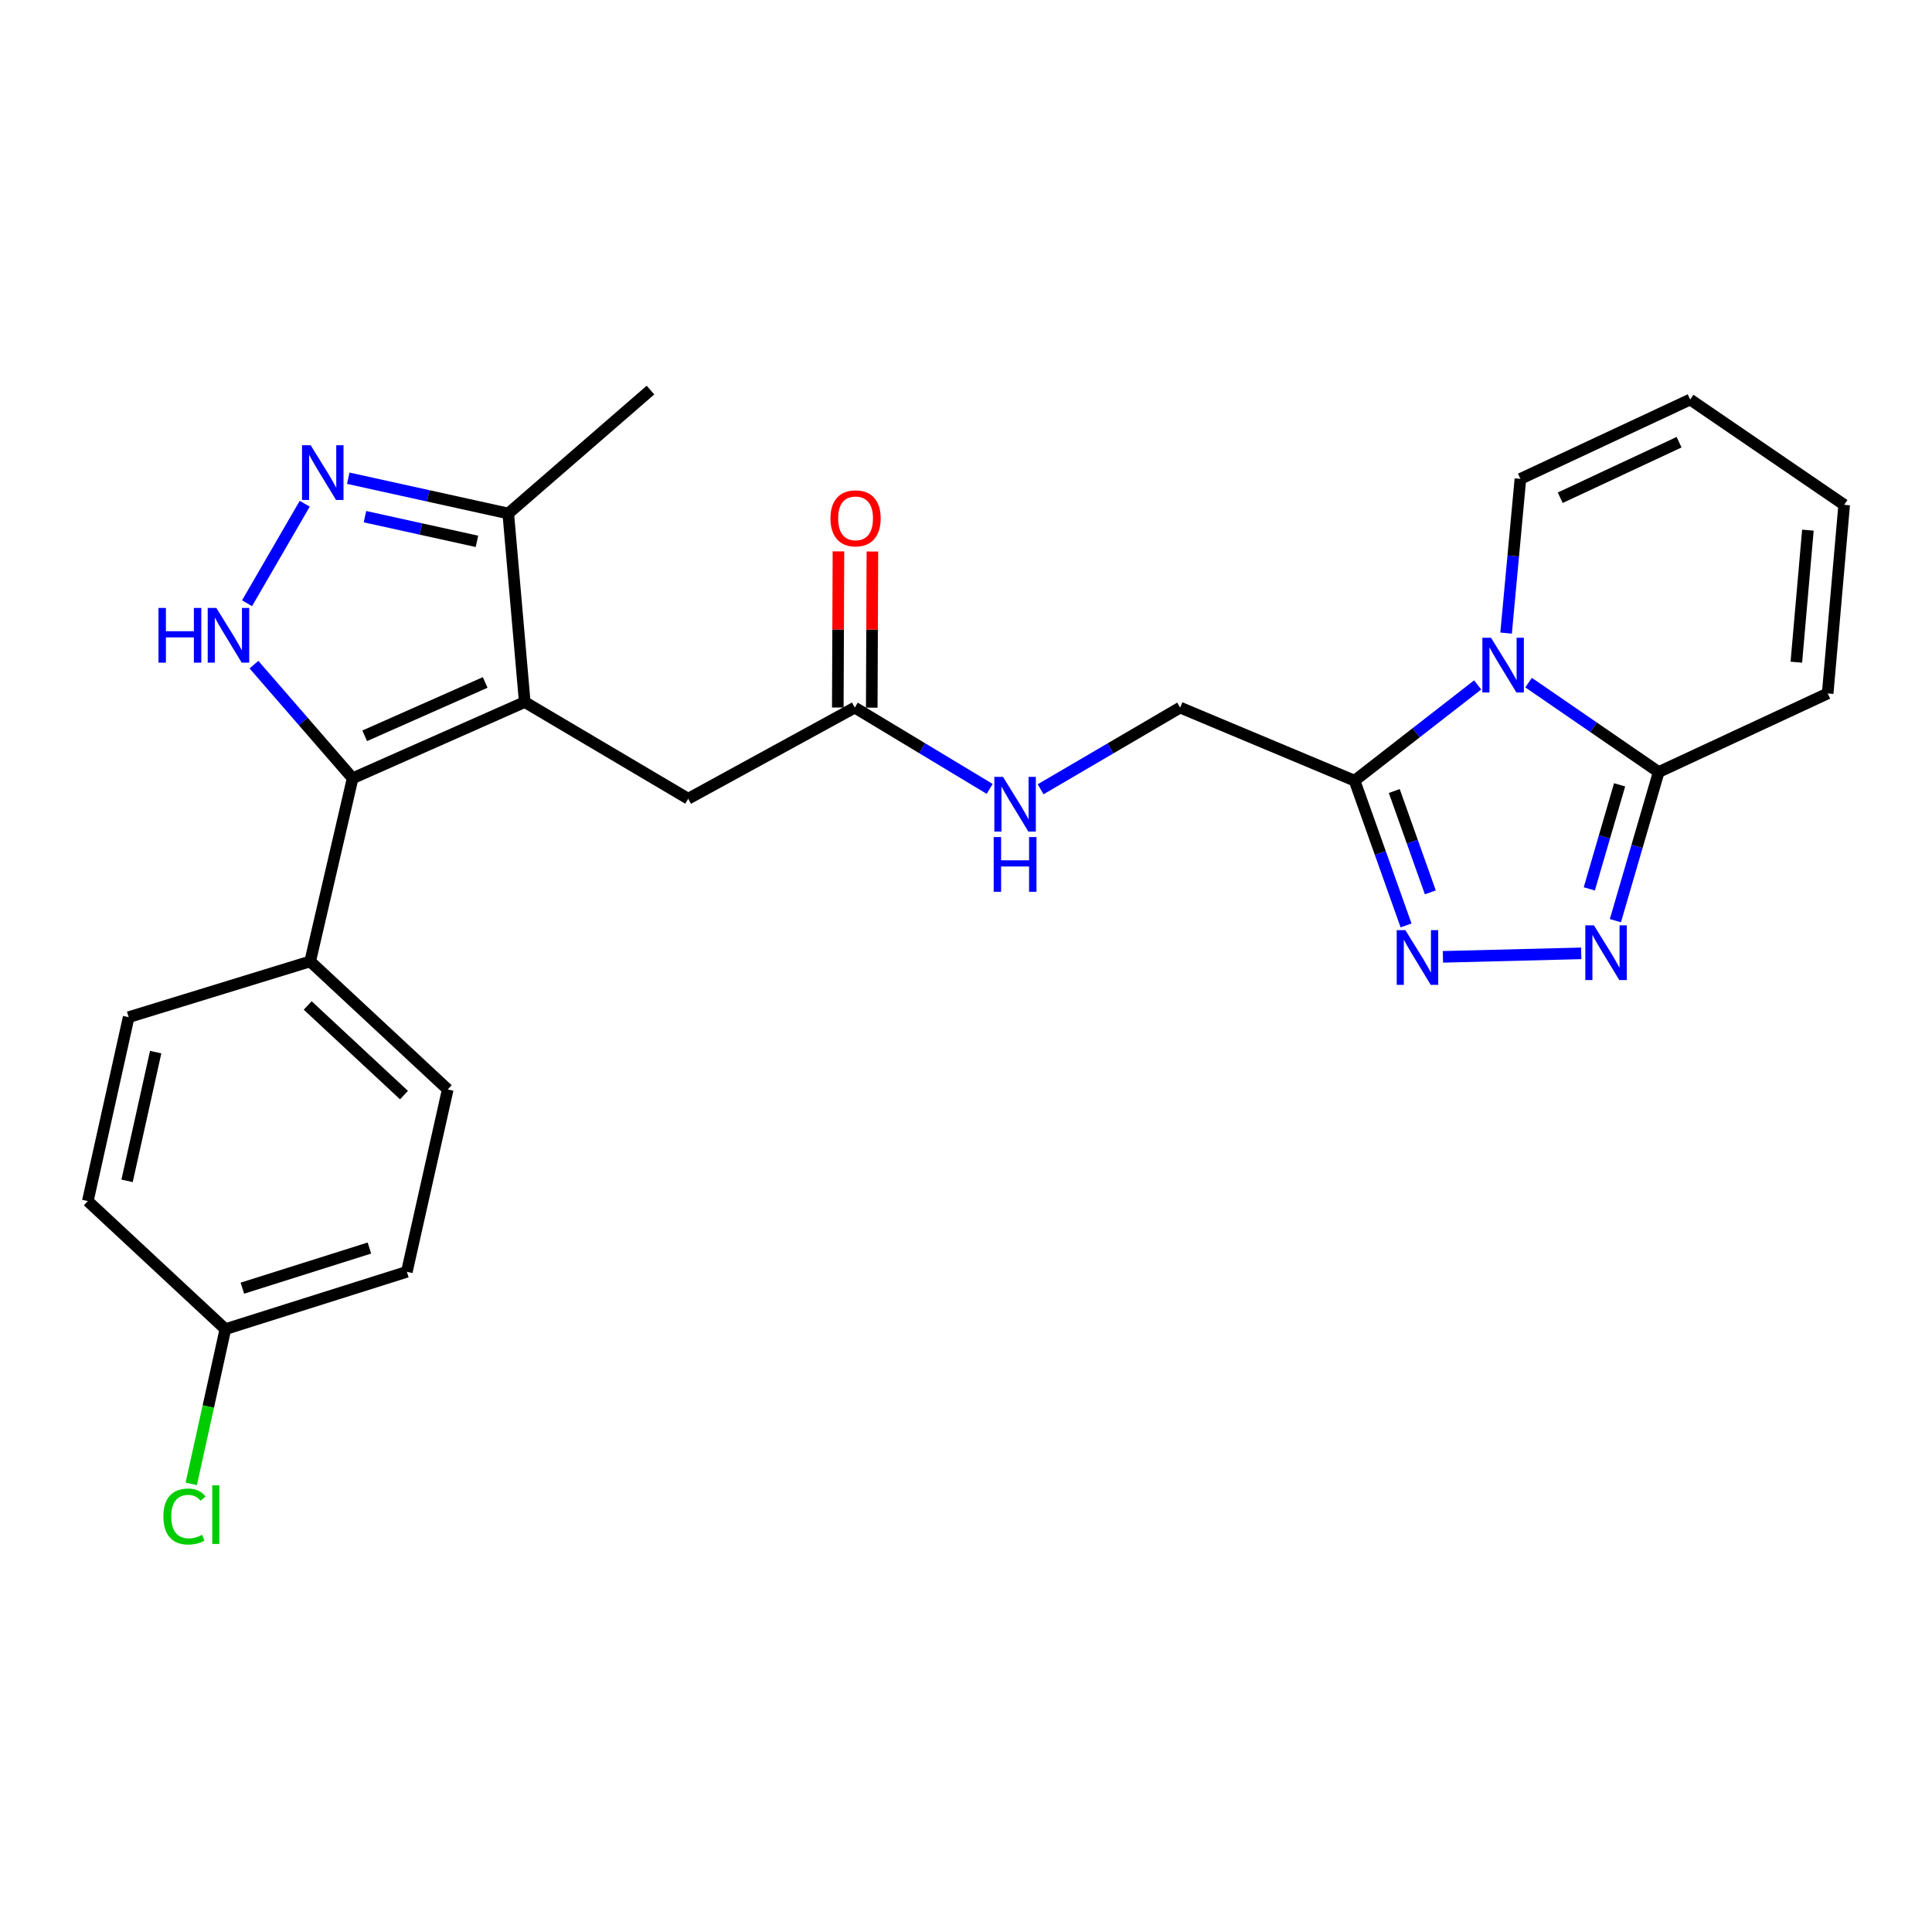 <?xml version='1.0' encoding='iso-8859-1'?>
<svg version='1.1' baseProfile='full'
              xmlns='http://www.w3.org/2000/svg'
                      xmlns:rdkit='http://www.rdkit.org/xml'
                      xmlns:xlink='http://www.w3.org/1999/xlink'
                  xml:space='preserve'
width='1000px' height='1000px' viewBox='0 0 1000 1000'>
<!-- END OF HEADER -->
<rect style='opacity:1.0;fill:#FFFFFF;stroke:none' width='1000' height='1000' x='0' y='0'> </rect>
<path class='bond-1' d='M 271.605,363.38 L 182.517,402.834' style='fill:none;fill-rule:evenodd;stroke:#000000;stroke-width:6px;stroke-linecap:butt;stroke-linejoin:miter;stroke-opacity:1' />
<path class='bond-1' d='M 251.127,353.233 L 188.766,380.851' style='fill:none;fill-rule:evenodd;stroke:#000000;stroke-width:6px;stroke-linecap:butt;stroke-linejoin:miter;stroke-opacity:1' />
<path class='bond-8' d='M 271.605,363.38 L 263.074,265.781' style='fill:none;fill-rule:evenodd;stroke:#000000;stroke-width:6px;stroke-linecap:butt;stroke-linejoin:miter;stroke-opacity:1' />
<path class='bond-9' d='M 271.605,363.38 L 356.212,413.424' style='fill:none;fill-rule:evenodd;stroke:#000000;stroke-width:6px;stroke-linecap:butt;stroke-linejoin:miter;stroke-opacity:1' />
<path class='bond-0' d='M 764.835,354.516 L 732.979,379.295' style='fill:none;fill-rule:evenodd;stroke:#0000FF;stroke-width:6px;stroke-linecap:butt;stroke-linejoin:miter;stroke-opacity:1' />
<path class='bond-0' d='M 732.979,379.295 L 701.123,404.073' style='fill:none;fill-rule:evenodd;stroke:#000000;stroke-width:6px;stroke-linecap:butt;stroke-linejoin:miter;stroke-opacity:1' />
<path class='bond-7' d='M 791.193,353.327 L 824.865,376.465' style='fill:none;fill-rule:evenodd;stroke:#0000FF;stroke-width:6px;stroke-linecap:butt;stroke-linejoin:miter;stroke-opacity:1' />
<path class='bond-7' d='M 824.865,376.465 L 858.537,399.603' style='fill:none;fill-rule:evenodd;stroke:#000000;stroke-width:6px;stroke-linecap:butt;stroke-linejoin:miter;stroke-opacity:1' />
<path class='bond-12' d='M 779.549,327.688 L 783.255,287.779' style='fill:none;fill-rule:evenodd;stroke:#0000FF;stroke-width:6px;stroke-linecap:butt;stroke-linejoin:miter;stroke-opacity:1' />
<path class='bond-12' d='M 783.255,287.779 L 786.961,247.87' style='fill:none;fill-rule:evenodd;stroke:#000000;stroke-width:6px;stroke-linecap:butt;stroke-linejoin:miter;stroke-opacity:1' />
<path class='bond-2' d='M 182.517,402.834 L 156.979,373.429' style='fill:none;fill-rule:evenodd;stroke:#000000;stroke-width:6px;stroke-linecap:butt;stroke-linejoin:miter;stroke-opacity:1' />
<path class='bond-2' d='M 156.979,373.429 L 131.442,344.024' style='fill:none;fill-rule:evenodd;stroke:#0000FF;stroke-width:6px;stroke-linecap:butt;stroke-linejoin:miter;stroke-opacity:1' />
<path class='bond-11' d='M 182.517,402.834 L 160.555,497.622' style='fill:none;fill-rule:evenodd;stroke:#000000;stroke-width:6px;stroke-linecap:butt;stroke-linejoin:miter;stroke-opacity:1' />
<path class='bond-26' d='M 127.869,312.243 L 157.725,260.733' style='fill:none;fill-rule:evenodd;stroke:#0000FF;stroke-width:6px;stroke-linecap:butt;stroke-linejoin:miter;stroke-opacity:1' />
<path class='bond-3' d='M 701.123,404.073 L 610.835,366.25' style='fill:none;fill-rule:evenodd;stroke:#000000;stroke-width:6px;stroke-linecap:butt;stroke-linejoin:miter;stroke-opacity:1' />
<path class='bond-4' d='M 701.123,404.073 L 714.449,441.538' style='fill:none;fill-rule:evenodd;stroke:#000000;stroke-width:6px;stroke-linecap:butt;stroke-linejoin:miter;stroke-opacity:1' />
<path class='bond-4' d='M 714.449,441.538 L 727.775,479.003' style='fill:none;fill-rule:evenodd;stroke:#0000FF;stroke-width:6px;stroke-linecap:butt;stroke-linejoin:miter;stroke-opacity:1' />
<path class='bond-4' d='M 721.675,409.425 L 731.003,435.65' style='fill:none;fill-rule:evenodd;stroke:#000000;stroke-width:6px;stroke-linecap:butt;stroke-linejoin:miter;stroke-opacity:1' />
<path class='bond-4' d='M 731.003,435.65 L 740.331,461.875' style='fill:none;fill-rule:evenodd;stroke:#0000FF;stroke-width:6px;stroke-linecap:butt;stroke-linejoin:miter;stroke-opacity:1' />
<path class='bond-5' d='M 746.857,495.259 L 818.443,493.455' style='fill:none;fill-rule:evenodd;stroke:#0000FF;stroke-width:6px;stroke-linecap:butt;stroke-linejoin:miter;stroke-opacity:1' />
<path class='bond-28' d='M 836.128,476.536 L 847.333,438.069' style='fill:none;fill-rule:evenodd;stroke:#0000FF;stroke-width:6px;stroke-linecap:butt;stroke-linejoin:miter;stroke-opacity:1' />
<path class='bond-28' d='M 847.333,438.069 L 858.537,399.603' style='fill:none;fill-rule:evenodd;stroke:#000000;stroke-width:6px;stroke-linecap:butt;stroke-linejoin:miter;stroke-opacity:1' />
<path class='bond-28' d='M 822.621,460.083 L 830.464,433.156' style='fill:none;fill-rule:evenodd;stroke:#0000FF;stroke-width:6px;stroke-linecap:butt;stroke-linejoin:miter;stroke-opacity:1' />
<path class='bond-28' d='M 830.464,433.156 L 838.307,406.229' style='fill:none;fill-rule:evenodd;stroke:#000000;stroke-width:6px;stroke-linecap:butt;stroke-linejoin:miter;stroke-opacity:1' />
<path class='bond-6' d='M 180.263,247.528 L 221.669,256.654' style='fill:none;fill-rule:evenodd;stroke:#0000FF;stroke-width:6px;stroke-linecap:butt;stroke-linejoin:miter;stroke-opacity:1' />
<path class='bond-6' d='M 221.669,256.654 L 263.074,265.781' style='fill:none;fill-rule:evenodd;stroke:#000000;stroke-width:6px;stroke-linecap:butt;stroke-linejoin:miter;stroke-opacity:1' />
<path class='bond-6' d='M 188.903,267.424 L 217.887,273.812' style='fill:none;fill-rule:evenodd;stroke:#0000FF;stroke-width:6px;stroke-linecap:butt;stroke-linejoin:miter;stroke-opacity:1' />
<path class='bond-6' d='M 217.887,273.812 L 246.87,280.201' style='fill:none;fill-rule:evenodd;stroke:#000000;stroke-width:6px;stroke-linecap:butt;stroke-linejoin:miter;stroke-opacity:1' />
<path class='bond-15' d='M 858.537,399.603 L 946.005,358.919' style='fill:none;fill-rule:evenodd;stroke:#000000;stroke-width:6px;stroke-linecap:butt;stroke-linejoin:miter;stroke-opacity:1' />
<path class='bond-25' d='M 263.074,265.781 L 336.69,201.905' style='fill:none;fill-rule:evenodd;stroke:#000000;stroke-width:6px;stroke-linecap:butt;stroke-linejoin:miter;stroke-opacity:1' />
<path class='bond-10' d='M 356.212,413.424 L 442.43,366.25' style='fill:none;fill-rule:evenodd;stroke:#000000;stroke-width:6px;stroke-linecap:butt;stroke-linejoin:miter;stroke-opacity:1' />
<path class='bond-14' d='M 442.43,366.25 L 477.338,387.29' style='fill:none;fill-rule:evenodd;stroke:#000000;stroke-width:6px;stroke-linecap:butt;stroke-linejoin:miter;stroke-opacity:1' />
<path class='bond-14' d='M 477.338,387.29 L 512.245,408.331' style='fill:none;fill-rule:evenodd;stroke:#0000FF;stroke-width:6px;stroke-linecap:butt;stroke-linejoin:miter;stroke-opacity:1' />
<path class='bond-18' d='M 451.215,366.286 L 451.384,325.873' style='fill:none;fill-rule:evenodd;stroke:#000000;stroke-width:6px;stroke-linecap:butt;stroke-linejoin:miter;stroke-opacity:1' />
<path class='bond-18' d='M 451.384,325.873 L 451.553,285.459' style='fill:none;fill-rule:evenodd;stroke:#FF0000;stroke-width:6px;stroke-linecap:butt;stroke-linejoin:miter;stroke-opacity:1' />
<path class='bond-18' d='M 433.645,366.213 L 433.814,325.799' style='fill:none;fill-rule:evenodd;stroke:#000000;stroke-width:6px;stroke-linecap:butt;stroke-linejoin:miter;stroke-opacity:1' />
<path class='bond-18' d='M 433.814,325.799 L 433.983,285.385' style='fill:none;fill-rule:evenodd;stroke:#FF0000;stroke-width:6px;stroke-linecap:butt;stroke-linejoin:miter;stroke-opacity:1' />
<path class='bond-19' d='M 160.555,497.622 L 231.751,563.898' style='fill:none;fill-rule:evenodd;stroke:#000000;stroke-width:6px;stroke-linecap:butt;stroke-linejoin:miter;stroke-opacity:1' />
<path class='bond-19' d='M 159.263,520.423 L 209.1,566.817' style='fill:none;fill-rule:evenodd;stroke:#000000;stroke-width:6px;stroke-linecap:butt;stroke-linejoin:miter;stroke-opacity:1' />
<path class='bond-20' d='M 160.555,497.622 L 66.597,526.485' style='fill:none;fill-rule:evenodd;stroke:#000000;stroke-width:6px;stroke-linecap:butt;stroke-linejoin:miter;stroke-opacity:1' />
<path class='bond-16' d='M 786.961,247.87 L 874.828,206.805' style='fill:none;fill-rule:evenodd;stroke:#000000;stroke-width:6px;stroke-linecap:butt;stroke-linejoin:miter;stroke-opacity:1' />
<path class='bond-16' d='M 807.579,257.627 L 869.087,228.882' style='fill:none;fill-rule:evenodd;stroke:#000000;stroke-width:6px;stroke-linecap:butt;stroke-linejoin:miter;stroke-opacity:1' />
<path class='bond-13' d='M 610.835,366.25 L 574.729,387.389' style='fill:none;fill-rule:evenodd;stroke:#000000;stroke-width:6px;stroke-linecap:butt;stroke-linejoin:miter;stroke-opacity:1' />
<path class='bond-13' d='M 574.729,387.389 L 538.622,408.528' style='fill:none;fill-rule:evenodd;stroke:#0000FF;stroke-width:6px;stroke-linecap:butt;stroke-linejoin:miter;stroke-opacity:1' />
<path class='bond-29' d='M 946.005,358.919 L 954.545,261.291' style='fill:none;fill-rule:evenodd;stroke:#000000;stroke-width:6px;stroke-linecap:butt;stroke-linejoin:miter;stroke-opacity:1' />
<path class='bond-29' d='M 929.783,342.744 L 935.762,274.404' style='fill:none;fill-rule:evenodd;stroke:#000000;stroke-width:6px;stroke-linecap:butt;stroke-linejoin:miter;stroke-opacity:1' />
<path class='bond-17' d='M 874.828,206.805 L 954.545,261.291' style='fill:none;fill-rule:evenodd;stroke:#000000;stroke-width:6px;stroke-linecap:butt;stroke-linejoin:miter;stroke-opacity:1' />
<path class='bond-23' d='M 231.751,563.898 L 210.589,658.286' style='fill:none;fill-rule:evenodd;stroke:#000000;stroke-width:6px;stroke-linecap:butt;stroke-linejoin:miter;stroke-opacity:1' />
<path class='bond-22' d='M 66.597,526.485 L 45.455,621.683' style='fill:none;fill-rule:evenodd;stroke:#000000;stroke-width:6px;stroke-linecap:butt;stroke-linejoin:miter;stroke-opacity:1' />
<path class='bond-22' d='M 80.577,544.573 L 65.778,611.212' style='fill:none;fill-rule:evenodd;stroke:#000000;stroke-width:6px;stroke-linecap:butt;stroke-linejoin:miter;stroke-opacity:1' />
<path class='bond-21' d='M 116.651,687.959 L 45.455,621.683' style='fill:none;fill-rule:evenodd;stroke:#000000;stroke-width:6px;stroke-linecap:butt;stroke-linejoin:miter;stroke-opacity:1' />
<path class='bond-24' d='M 116.651,687.959 L 107.824,728.004' style='fill:none;fill-rule:evenodd;stroke:#000000;stroke-width:6px;stroke-linecap:butt;stroke-linejoin:miter;stroke-opacity:1' />
<path class='bond-24' d='M 107.824,728.004 L 98.997,768.049' style='fill:none;fill-rule:evenodd;stroke:#00CC00;stroke-width:6px;stroke-linecap:butt;stroke-linejoin:miter;stroke-opacity:1' />
<path class='bond-27' d='M 116.651,687.959 L 210.589,658.286' style='fill:none;fill-rule:evenodd;stroke:#000000;stroke-width:6px;stroke-linecap:butt;stroke-linejoin:miter;stroke-opacity:1' />
<path class='bond-27' d='M 125.449,666.754 L 191.206,645.983' style='fill:none;fill-rule:evenodd;stroke:#000000;stroke-width:6px;stroke-linecap:butt;stroke-linejoin:miter;stroke-opacity:1' />
<path  class='atom-1' d='M 771.75 330.108
L 781.03 345.108
Q 781.95 346.588, 783.43 349.268
Q 784.91 351.948, 784.99 352.108
L 784.99 330.108
L 788.75 330.108
L 788.75 358.428
L 784.87 358.428
L 774.91 342.028
Q 773.75 340.108, 772.51 337.908
Q 771.31 335.708, 770.95 335.028
L 770.95 358.428
L 767.27 358.428
L 767.27 330.108
L 771.75 330.108
' fill='#0000FF'/>
<path  class='atom-3' d='M 82.031 314.676
L 85.871 314.676
L 85.871 326.716
L 100.351 326.716
L 100.351 314.676
L 104.191 314.676
L 104.191 342.996
L 100.351 342.996
L 100.351 329.916
L 85.871 329.916
L 85.871 342.996
L 82.031 342.996
L 82.031 314.676
' fill='#0000FF'/>
<path  class='atom-3' d='M 111.991 314.676
L 121.271 329.676
Q 122.191 331.156, 123.671 333.836
Q 125.151 336.516, 125.231 336.676
L 125.231 314.676
L 128.991 314.676
L 128.991 342.996
L 125.111 342.996
L 115.151 326.596
Q 113.991 324.676, 112.751 322.476
Q 111.551 320.276, 111.191 319.596
L 111.191 342.996
L 107.511 342.996
L 107.511 314.676
L 111.991 314.676
' fill='#0000FF'/>
<path  class='atom-5' d='M 727.416 481.431
L 736.696 496.431
Q 737.616 497.911, 739.096 500.591
Q 740.576 503.271, 740.656 503.431
L 740.656 481.431
L 744.416 481.431
L 744.416 509.751
L 740.536 509.751
L 730.576 493.351
Q 729.416 491.431, 728.176 489.231
Q 726.976 487.031, 726.616 486.351
L 726.616 509.751
L 722.936 509.751
L 722.936 481.431
L 727.416 481.431
' fill='#0000FF'/>
<path  class='atom-6' d='M 825.035 478.972
L 834.315 493.972
Q 835.235 495.452, 836.715 498.132
Q 838.195 500.812, 838.275 500.972
L 838.275 478.972
L 842.035 478.972
L 842.035 507.292
L 838.155 507.292
L 828.195 490.892
Q 827.035 488.972, 825.795 486.772
Q 824.595 484.572, 824.235 483.892
L 824.235 507.292
L 820.555 507.292
L 820.555 478.972
L 825.035 478.972
' fill='#0000FF'/>
<path  class='atom-7' d='M 160.806 230.459
L 170.086 245.459
Q 171.006 246.939, 172.486 249.619
Q 173.966 252.299, 174.046 252.459
L 174.046 230.459
L 177.806 230.459
L 177.806 258.779
L 173.926 258.779
L 163.966 242.379
Q 162.806 240.459, 161.566 238.259
Q 160.366 236.059, 160.006 235.379
L 160.006 258.779
L 156.326 258.779
L 156.326 230.459
L 160.806 230.459
' fill='#0000FF'/>
<path  class='atom-15' d='M 519.148 402.105
L 528.428 417.105
Q 529.348 418.585, 530.828 421.265
Q 532.308 423.945, 532.388 424.105
L 532.388 402.105
L 536.148 402.105
L 536.148 430.425
L 532.268 430.425
L 522.308 414.025
Q 521.148 412.105, 519.908 409.905
Q 518.708 407.705, 518.348 407.025
L 518.348 430.425
L 514.668 430.425
L 514.668 402.105
L 519.148 402.105
' fill='#0000FF'/>
<path  class='atom-15' d='M 514.328 433.257
L 518.168 433.257
L 518.168 445.297
L 532.648 445.297
L 532.648 433.257
L 536.488 433.257
L 536.488 461.577
L 532.648 461.577
L 532.648 448.497
L 518.168 448.497
L 518.168 461.577
L 514.328 461.577
L 514.328 433.257
' fill='#0000FF'/>
<path  class='atom-19' d='M 429.84 268.291
Q 429.84 261.491, 433.2 257.691
Q 436.56 253.891, 442.84 253.891
Q 449.12 253.891, 452.48 257.691
Q 455.84 261.491, 455.84 268.291
Q 455.84 275.171, 452.44 279.091
Q 449.04 282.971, 442.84 282.971
Q 436.6 282.971, 433.2 279.091
Q 429.84 275.211, 429.84 268.291
M 442.84 279.771
Q 447.16 279.771, 449.48 276.891
Q 451.84 273.971, 451.84 268.291
Q 451.84 262.731, 449.48 259.931
Q 447.16 257.091, 442.84 257.091
Q 438.52 257.091, 436.16 259.891
Q 433.84 262.691, 433.84 268.291
Q 433.84 274.011, 436.16 276.891
Q 438.52 279.771, 442.84 279.771
' fill='#FF0000'/>
<path  class='atom-25' d='M 84.569 784.947
Q 84.569 777.907, 87.849 774.227
Q 91.169 770.507, 97.449 770.507
Q 103.289 770.507, 106.409 774.627
L 103.769 776.787
Q 101.489 773.787, 97.449 773.787
Q 93.169 773.787, 90.889 776.667
Q 88.649 779.507, 88.649 784.947
Q 88.649 790.547, 90.969 793.427
Q 93.329 796.307, 97.889 796.307
Q 101.009 796.307, 104.649 794.427
L 105.769 797.427
Q 104.289 798.387, 102.049 798.947
Q 99.809 799.507, 97.329 799.507
Q 91.169 799.507, 87.849 795.747
Q 84.569 791.987, 84.569 784.947
' fill='#00CC00'/>
<path  class='atom-25' d='M 109.849 768.787
L 113.529 768.787
L 113.529 799.147
L 109.849 799.147
L 109.849 768.787
' fill='#00CC00'/>
</svg>
